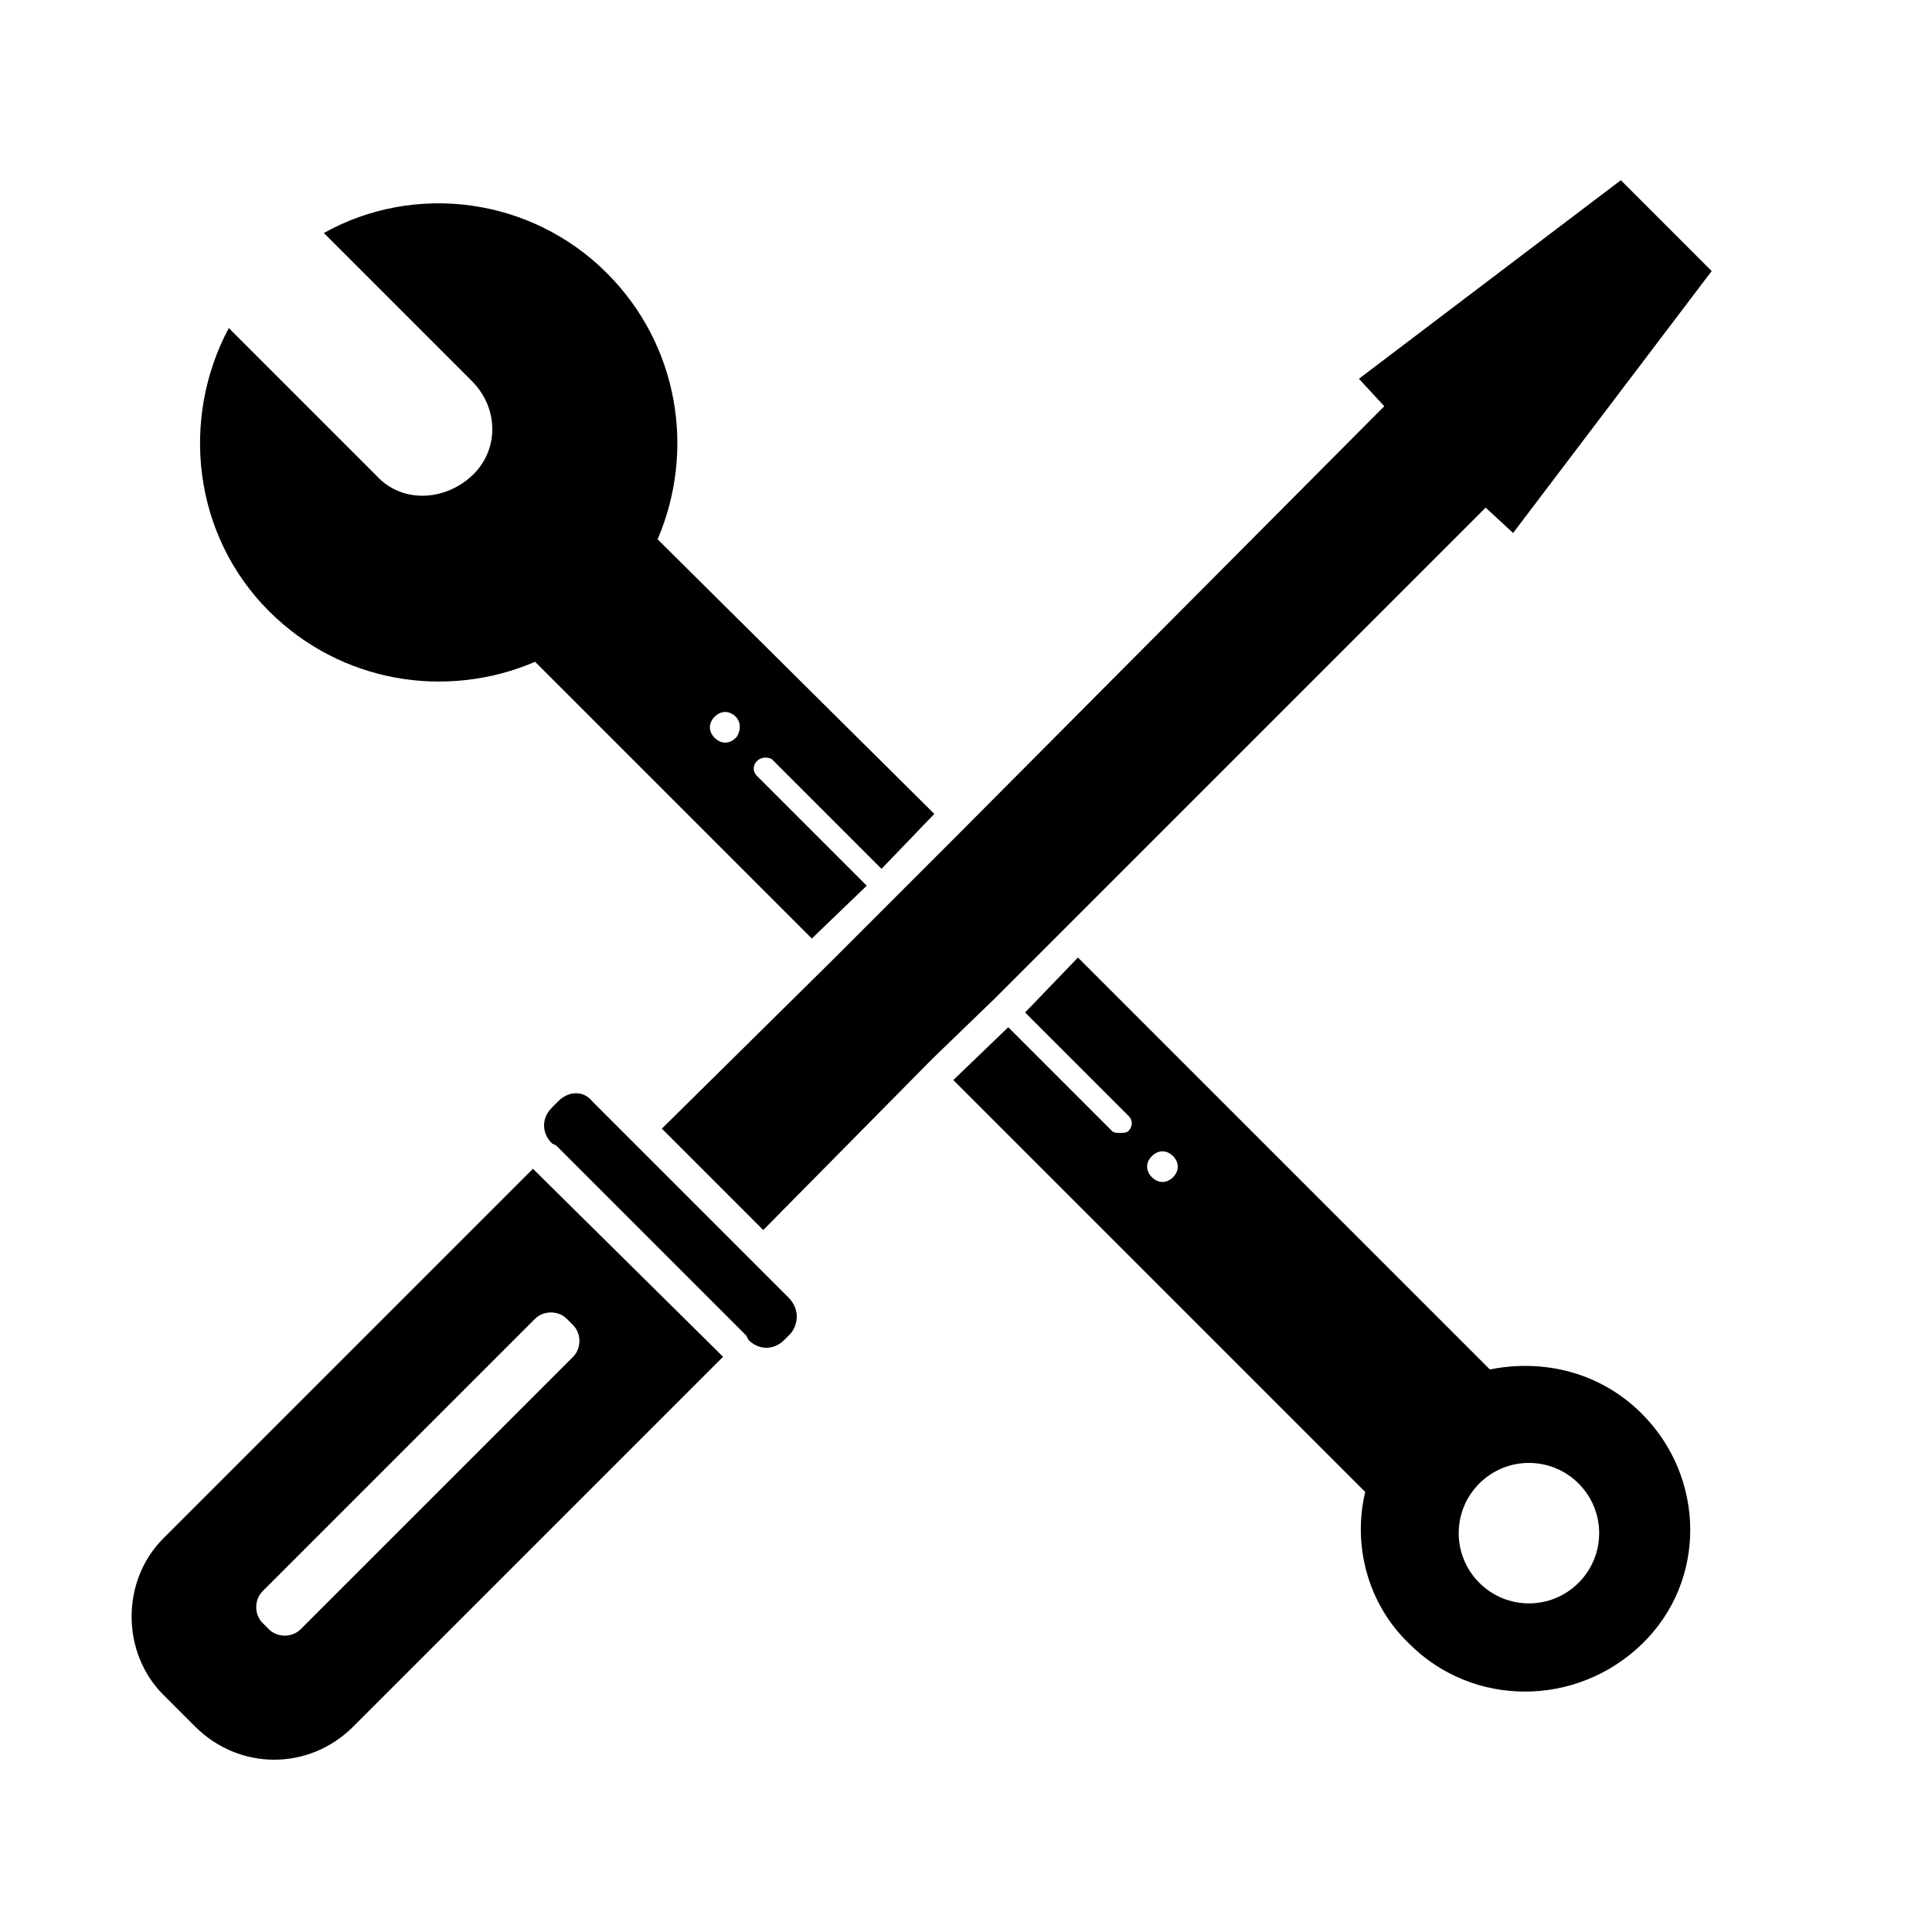 <?xml version="1.0" encoding="UTF-8"?>
<!-- Uploaded to: ICON Repo, www.iconrepo.com, Generator: ICON Repo Mixer Tools -->
<svg fill="#000000" width="800px" height="800px" version="1.1" viewBox="144 144 512 512" xmlns="http://www.w3.org/2000/svg">
 <g>
  <path d="m579.13 518.67c-11.195-11.195-26.309-14.555-40.305-11.754l-109.16-109.16-13.996 14.555 27.43 27.43c1.121 1.121 1.121 2.801 0 3.918-0.559 0.559-1.121 0.559-2.238 0.559-1.121 0-1.68 0-2.238-0.559l-27.43-27.43-14.555 13.996 109.16 109.16c-3.359 13.996 0.559 29.668 11.754 40.305 16.793 16.793 44.223 16.793 61.578 0 17.352-16.793 16.793-44.223-0.004-61.02zm-124.27-62.695c-1.68 1.68-3.918 1.68-5.598 0-1.68-1.68-1.68-3.918 0-5.598 1.68-1.68 3.918-1.68 5.598 0 1.68 1.68 1.68 3.918 0 5.598zm107.48 107.48c-7.277 7.277-19.031 7.277-26.309 0-7.277-7.277-7.277-19.031 0-26.309 7.277-7.277 19.031-7.277 26.309 0 7.277 7.277 7.277 19.031 0 26.309z"/>
  <path d="m348.5 345.14 29.109 29.109 13.996-14.555-73.332-72.773c10.078-23.512 5.598-51.5-13.434-70.535-20.152-20.152-50.941-24.07-75.012-10.637l39.184 39.184c7.277 7.277 7.277 18.473 0 25.191-7.277 6.719-18.473 7.277-25.191 0l-39.184-39.184c-12.875 24.07-9.516 54.859 10.637 75.012 19.031 19.031 47.023 23.512 70.535 13.434l73.332 73.332 14.555-13.996-29.113-29.105c-1.121-1.121-1.121-2.801 0-3.918 1.121-1.121 2.801-1.121 3.918-0.559zm-9.516-5.598c-1.68 1.68-3.918 1.68-5.598 0-1.68-1.68-1.68-3.918 0-5.598 1.68-1.68 3.918-1.68 5.598 0 1.68 1.676 1.121 4.477 0 5.598z"/>
  <path d="m353.54 497.4-1.68 1.68c-2.801 2.801-6.719 2.801-9.516 0l-0.559-1.121-50.383-50.383-1.121-0.559c-2.801-2.801-2.801-6.719 0-9.516l1.68-1.68c2.801-2.801 6.719-2.801 8.957 0l52.059 52.059c2.801 2.801 2.801 6.719 0.562 9.52z"/>
  <path d="m597.61 215.83-52.621 69.414-7.277-6.719-129.87 129.87-16.793 16.234-44.785 45.344-26.867-26.871 45.34-44.781 32.469-32.469 113.64-114.2-6.715-7.277 69.41-52.621z"/>
  <path d="m285.24 453.74-97.965 97.961c-11.195 11.199-11.195 30.23 0 41.426l8.398 8.398c11.754 11.754 30.23 11.754 41.984 0l97.965-97.965zm-61.578 122.04c-2.238 2.238-6.156 2.238-8.398 0l-1.68-1.68c-2.238-2.238-2.238-6.156 0-8.398l72.211-72.211c2.238-2.238 6.156-2.238 8.398 0l1.68 1.68c2.238 2.238 2.238 6.156 0 8.398z"/>
 </g>
</svg>